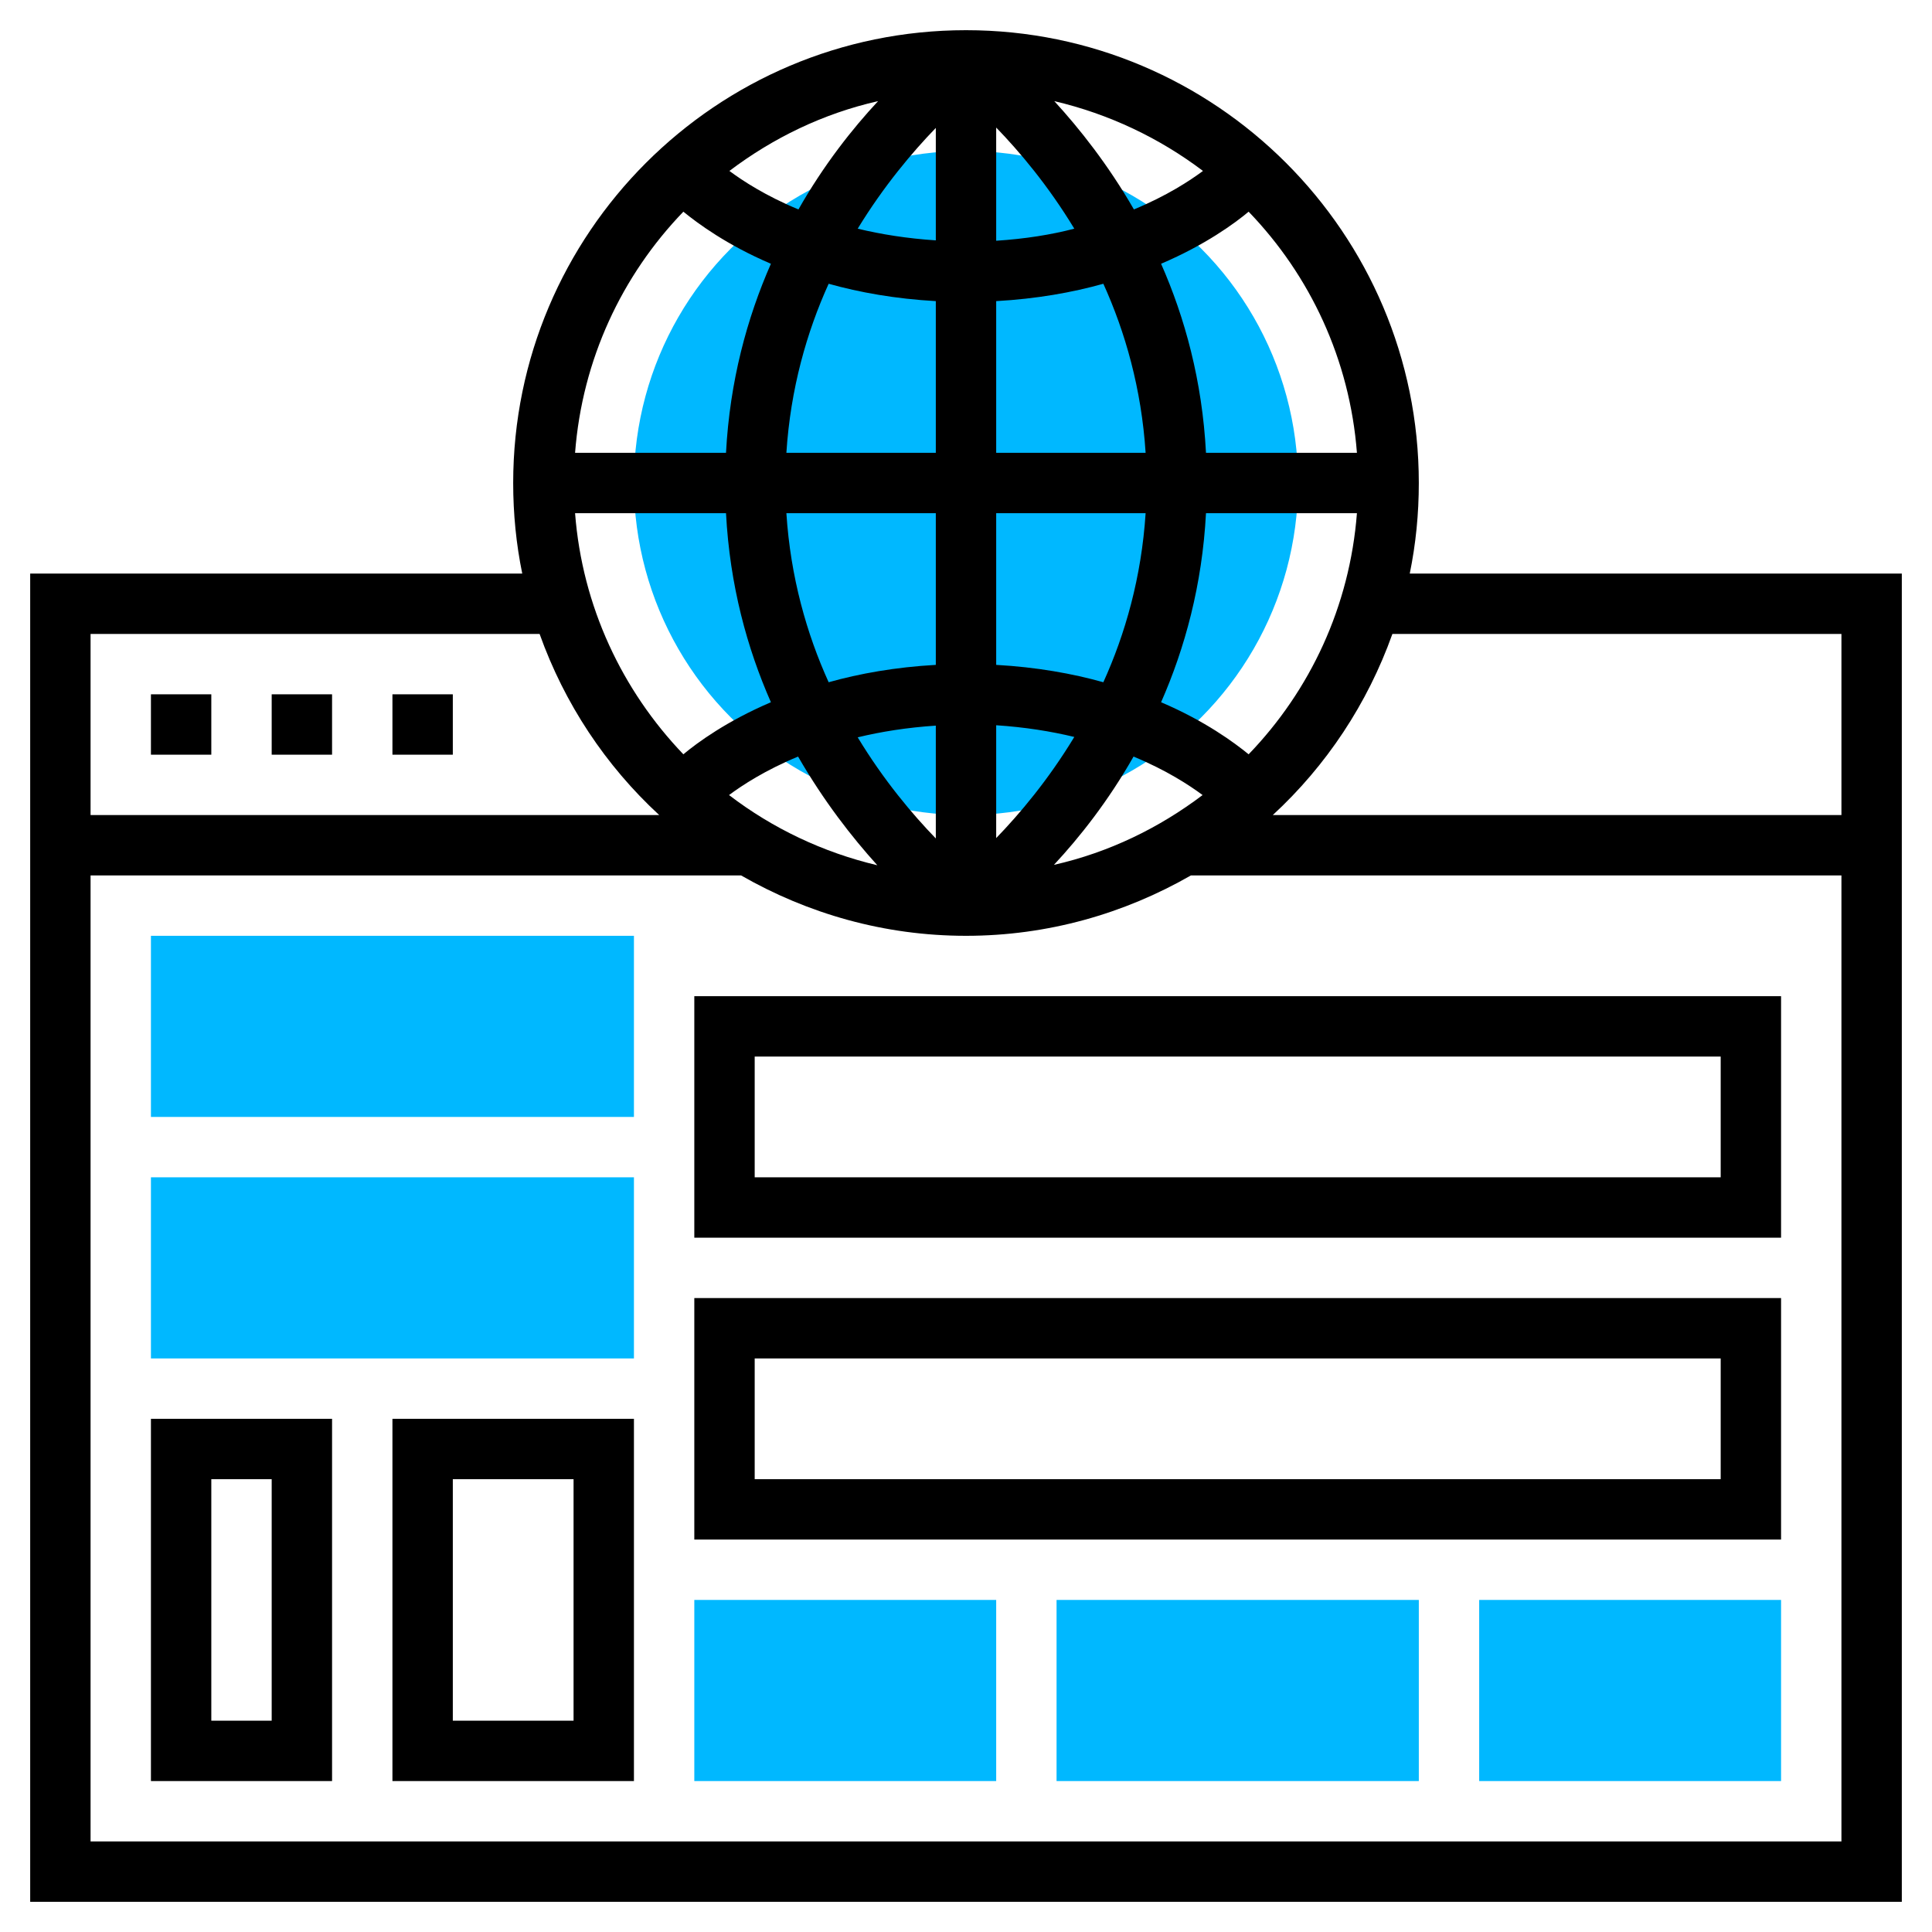 <?xml version="1.0" encoding="utf-8"?>
<!-- Generator: Adobe Illustrator 22.1.0, SVG Export Plug-In . SVG Version: 6.00 Build 0)  -->
<svg version="1.1" id="Layer_1_1_" xmlns="http://www.w3.org/2000/svg" xmlns:xlink="http://www.w3.org/1999/xlink" x="0px" y="0px"
	 viewBox="0 0 512 512" style="enable-background:new 0 0 512 512;" xml:space="preserve">
<style type="text/css">
	.st0{fill:#00B8FF;}
</style>
<g>
	<g>
		<circle class="st0" cx="256" cy="128" r="88"/>
	</g>
	<g>
		<g>
			<g>
				<path class="st0" d="M168,296H40v-48h128V296z"/>
			</g>
		</g>
		<g>
			<g>
				<path class="st0" d="M168,360H40v-48h128V360z"/>
			</g>
		</g>
		<g>
			<g>
				<path class="st0" d="M264,472h-80v-48h80V472z"/>
			</g>
		</g>
		<g>
			<g>
				<path class="st0" d="M376,472h-96v-48h96V472z"/>
			</g>
		</g>
		<g>
			<g>
				<path class="st0" d="M472,472h-80v-48h80V472z"/>
			</g>
		</g>
		<g>
			<path d="M373.6,152c1.6-7.8,2.4-15.8,2.4-24C376,61.8,322.2,8,256,8S136,61.8,136,128c0,8.2,0.8,16.2,2.4,24H8v352h496V152H373.6
				z M488,168v48H337.3c14.2-13.1,25.1-29.5,31.7-48H488z M192.4,136c1,19.1,5.6,35.8,11.9,50.1c-11.7,5-19.5,10.7-23.2,13.8
				c-16.2-16.9-26.8-39.2-28.7-63.9H192.4z M359.6,136c-1.9,24.7-12.4,47-28.7,63.9c-3.8-3.1-11.5-8.8-23.2-13.8
				c6.3-14.3,10.9-31.1,11.9-50.1L359.6,136L359.6,136z M292.4,180.8c-8.2-2.3-17.7-4-28.4-4.6V136h39.6
				C302.5,153,298.2,168,292.4,180.8z M248,222.2c-6.2-6.4-13.8-15.4-20.7-26.8c6.2-1.5,13.1-2.6,20.7-3.1V222.2z M264,192.2
				c7.6,0.5,14.5,1.6,20.7,3.1c-6.9,11.4-14.5,20.4-20.7,26.8V192.2z M264,120V79.8c10.7-0.6,20.2-2.3,28.4-4.6
				c5.8,12.8,10.1,27.8,11.2,44.8H264z M264,63.8V33.8c6.2,6.4,13.8,15.4,20.7,26.8C278.6,62.2,271.7,63.3,264,63.8z M279.4,26.8
				c14.5,3.4,27.9,9.8,39.4,18.5c-3.5,2.6-9.6,6.6-18.3,10.2C293.7,43.7,286.1,34.1,279.4,26.8z M248,33.9v29.8
				c-7.6-0.5-14.5-1.6-20.7-3.1C234.2,49.3,241.8,40.3,248,33.9z M211.6,55.5c-8.7-3.6-14.8-7.6-18.3-10.2
				c11.5-8.7,24.8-15.2,39.4-18.5C225.9,34.1,218.3,43.7,211.6,55.5z M248,79.8V120h-39.6c1.1-17,5.4-32,11.2-44.8
				C227.8,77.5,237.3,79.2,248,79.8z M248,136v40.2c-10.7,0.6-20.2,2.3-28.4,4.6c-5.8-12.8-10.1-27.8-11.2-44.8H248z M193.2,210.7
				c3.5-2.6,9.6-6.6,18.3-10.2c6.8,11.8,14.3,21.4,21,28.8C218.1,225.9,204.7,219.5,193.2,210.7z M300.4,200.5
				c8.7,3.6,14.8,7.6,18.3,10.2c-11.5,8.7-24.8,15.2-39.4,18.5C286.1,221.9,293.7,212.3,300.4,200.5z M359.6,120h-40
				c-1-19.1-5.6-35.8-11.9-50.1c11.7-5,19.5-10.7,23.2-13.8C347.2,73,357.7,95.3,359.6,120z M181.1,56.1c3.8,3.1,11.5,8.8,23.2,13.8
				c-6.3,14.3-10.9,31.1-11.9,50.1h-40C154.3,95.3,164.8,73,181.1,56.1z M143,168c6.6,18.5,17.5,34.9,31.7,48H24v-48H143z M24,488
				V232h172.4c17.6,10.1,37.9,16,59.6,16s42-5.9,59.6-16H488v256H24z"/>
			<path d="M184,328h288v-64H184V328z M200,280h256v32H200V280z"/>
			<path d="M184,408h288v-64H184V408z M200,360h256v32H200V360z"/>
			<path d="M40,472h48v-96H40V472z M56,392h16v64H56V392z"/>
			<path d="M104,472h64v-96h-64V472z M120,392h32v64h-32V392z"/>
			<rect x="40" y="184" width="16" height="16"/>
			<rect x="72" y="184" width="16" height="16"/>
			<rect x="104" y="184" width="16" height="16"/>
		</g>
	</g>
</g>
</svg>
